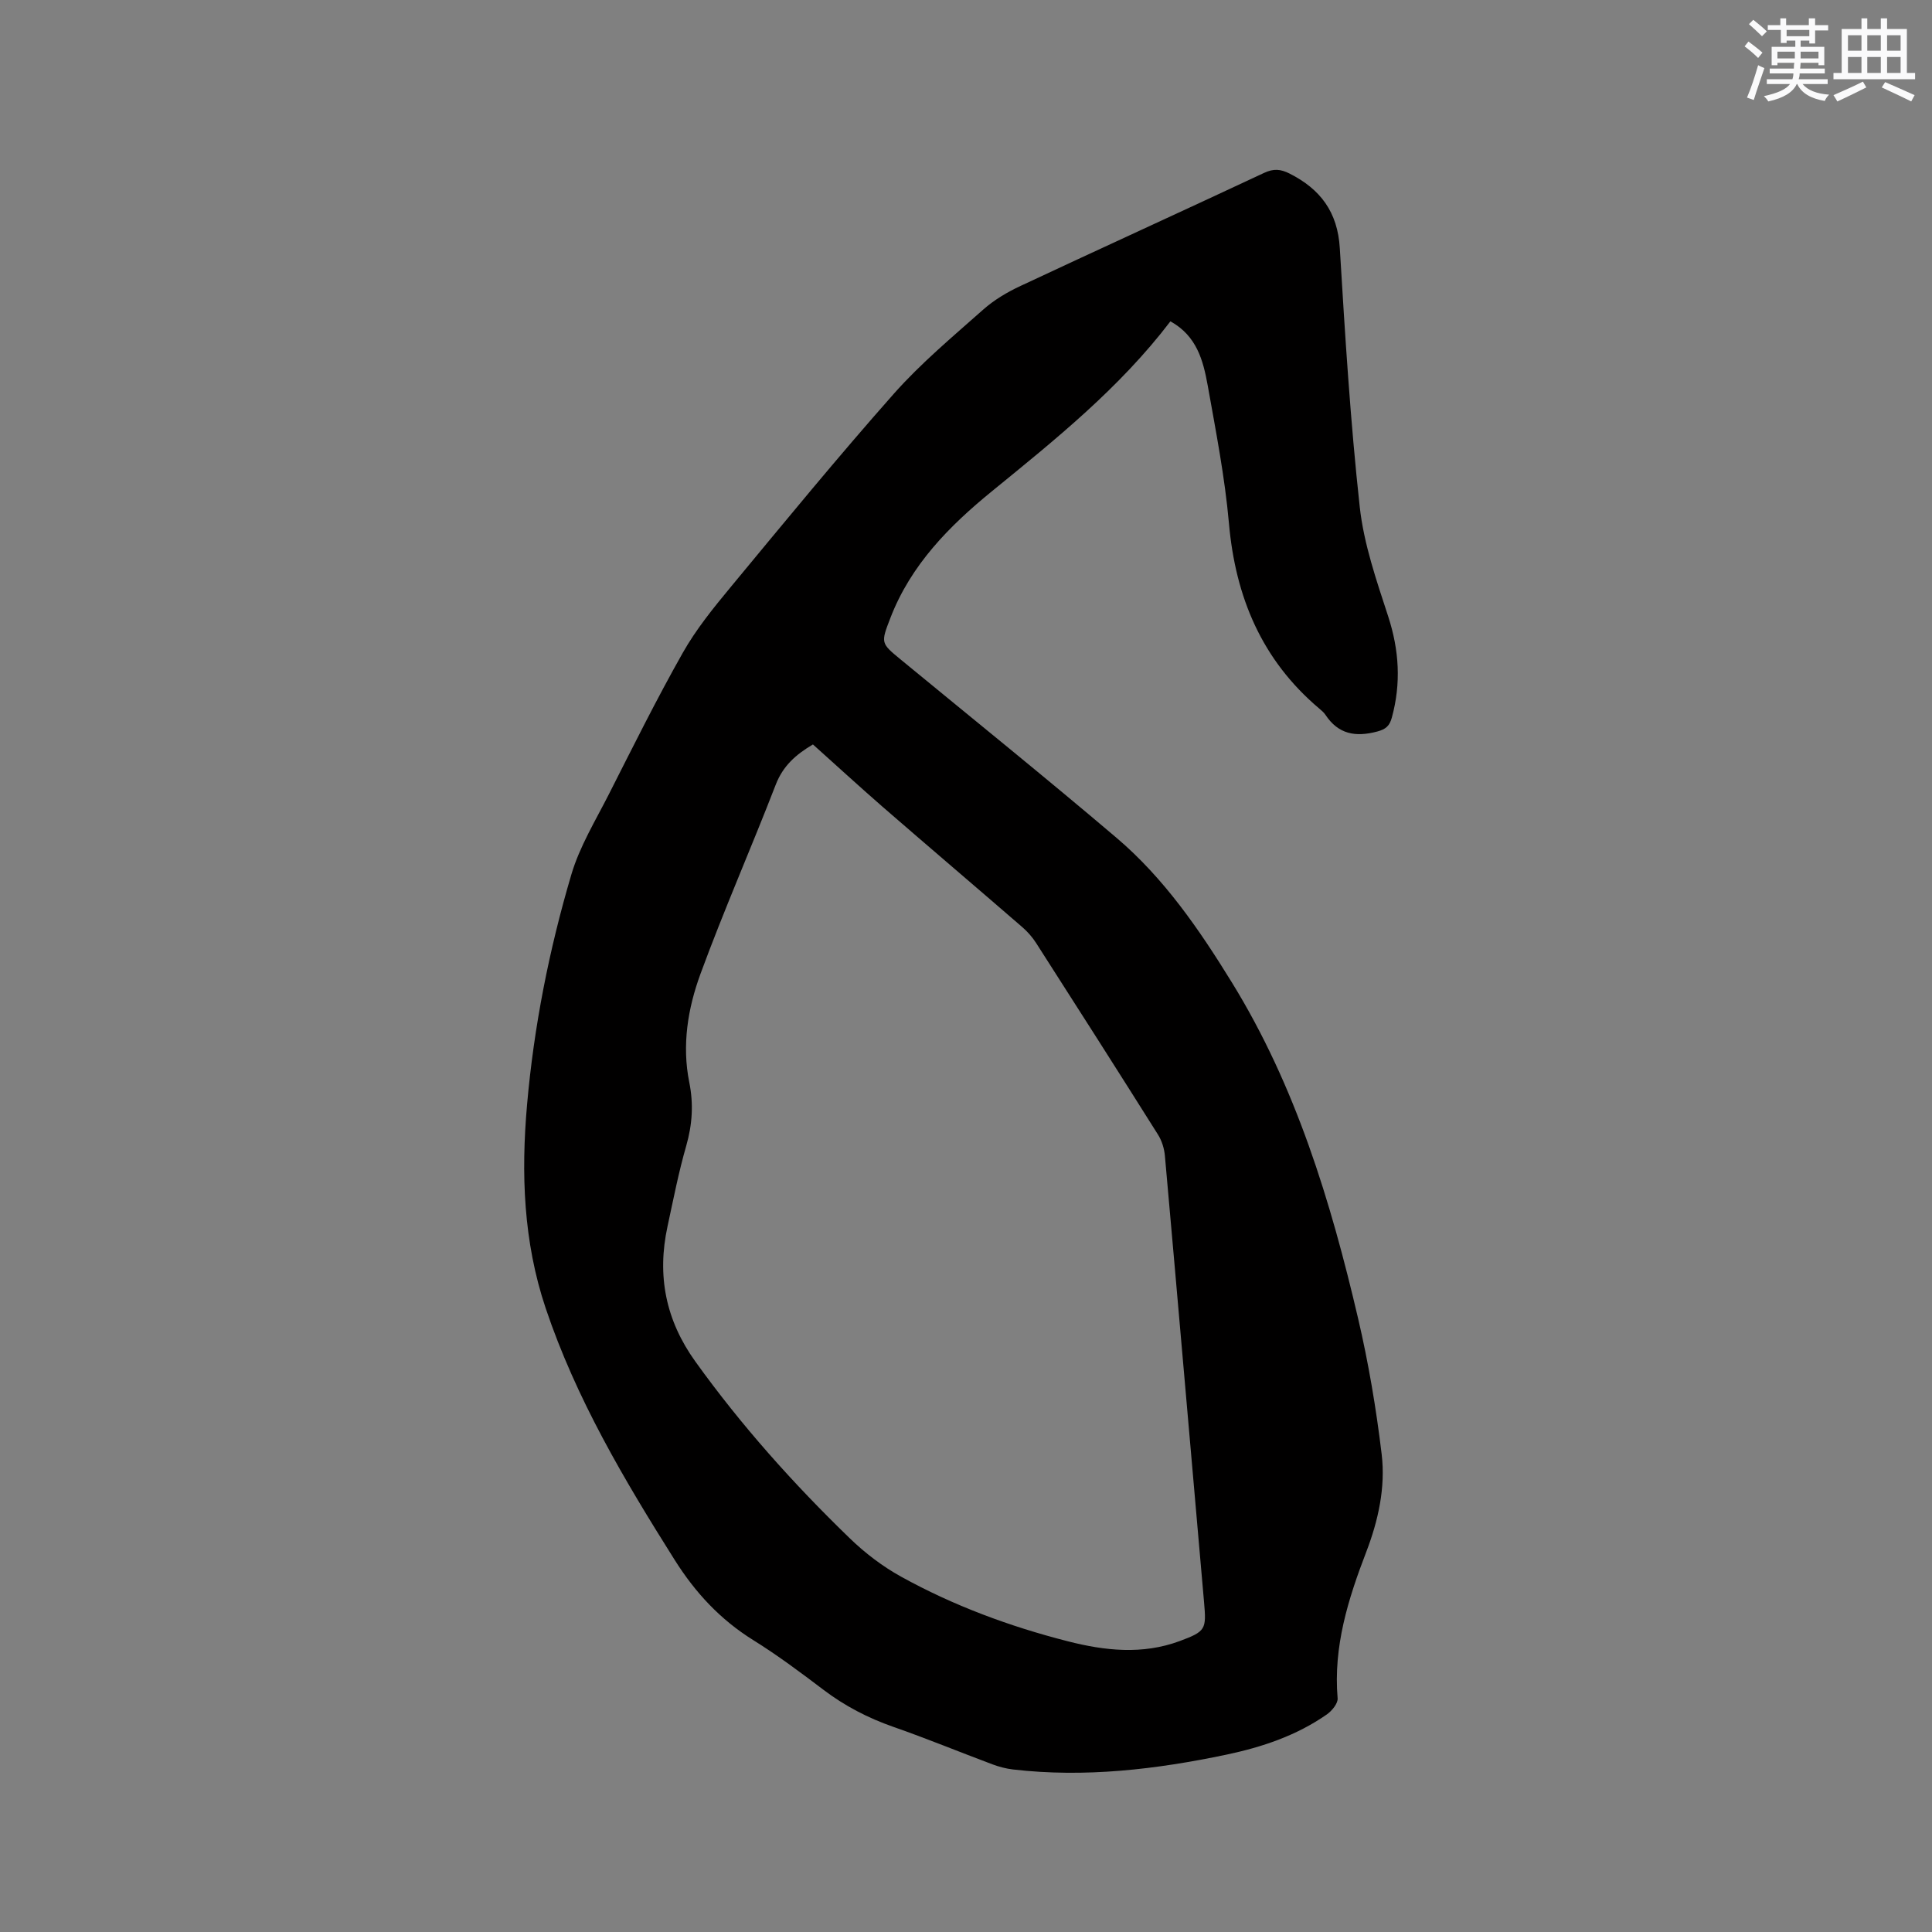 <svg enable-background="new 0 0 400 400" viewBox="0 0 400 400" xmlns="http://www.w3.org/2000/svg"><rect x="0" y="0" width="400" height="400" fill="#808080" stroke="none"/><path d="m242.32 66.53c-10.53 13.82-23.77 24.43-36.93 35.16-8.85 7.21-16.81 15.26-21.04 26.24-2.02 5.23-2.01 5.21 2.17 8.65 14.9 12.26 29.93 24.38 44.63 36.87 9.87 8.38 17.16 19.02 23.9 29.96 13.23 21.47 20.45 45.26 26.13 69.56 2.16 9.25 3.75 18.68 4.88 28.12.82 6.88-.71 13.75-3.2 20.24-3.75 9.76-6.83 19.59-5.92 30.28.09 1.06-1.18 2.61-2.23 3.34-6.27 4.38-13.39 6.77-20.79 8.33-14.58 3.06-29.28 4.8-44.19 3.07-1.45-.17-2.91-.56-4.28-1.07-6.84-2.56-13.6-5.35-20.49-7.75-5.26-1.84-10.06-4.33-14.49-7.69-4.73-3.59-9.5-7.15-14.53-10.28-6.81-4.24-11.97-9.8-16.24-16.57-10.47-16.61-20.43-33.41-26.73-52.16-4.62-13.77-5.1-27.85-3.85-42.1 1.42-16.19 4.57-32.11 9.17-47.66 1.71-5.8 5-11.17 7.77-16.63 4.98-9.82 9.88-19.7 15.3-29.28 2.73-4.83 6.3-9.24 9.86-13.54 11.15-13.47 22.25-27.01 33.84-40.1 5.6-6.32 12.17-11.8 18.5-17.42 2.25-2 4.98-3.62 7.73-4.9 16.78-7.86 33.64-15.54 50.42-23.4 1.97-.93 3.44-.8 5.29.14 6.38 3.22 9.94 7.96 10.39 15.42 1.08 17.88 2.18 35.78 4.13 53.58.84 7.69 3.47 15.25 5.89 22.68 2.28 7.01 2.69 13.86.76 20.93-.46 1.69-1.19 2.42-3.05 2.91-4.47 1.18-8.03.57-10.69-3.45-.34-.52-.86-.94-1.34-1.35-11.85-10.03-17.3-23.03-18.65-38.31-.85-9.58-2.71-19.08-4.4-28.56-.93-5.13-2.25-10.25-7.72-13.26zm-74.01 87.6c-3.55 2.09-6.19 4.44-7.69 8.3-5.07 13.11-10.75 26-15.59 39.19-2.62 7.14-3.88 14.76-2.32 22.48.9 4.45.63 8.72-.63 13.12-1.58 5.48-2.67 11.11-3.88 16.7-2.2 10.17-.4 19.4 5.78 27.99 9.5 13.23 20.29 25.29 31.96 36.58 3.15 3.05 6.77 5.81 10.6 7.93 10.88 6.02 22.51 10.32 34.54 13.39 7.66 1.96 15.46 2.81 23.15-.04 5.41-2.01 5.55-2.43 5.06-8.02-2.71-30.82-5.36-61.64-8.11-92.45-.13-1.5-.63-3.12-1.43-4.39-8.35-13.27-16.78-26.48-25.24-39.68-.78-1.22-1.79-2.36-2.89-3.31-9.61-8.32-19.3-16.56-28.9-24.89-4.86-4.24-9.61-8.6-14.41-12.9z" fill="#010000"/><g fill="#fafafb"><path d="m361.2 9.6.8-1c.9.7 1.9 1.4 2.9 2.3l-.9 1.1c-1-1-2-1.8-2.8-2.4zm.5 10.6c.9-2.1 1.6-4.3 2.3-6.7.4.2.8.4 1.3.6-.7 2.1-1.5 4.3-2.2 6.6zm.4-15.2.9-.9c1 .8 2 1.6 2.8 2.4l-1 1c-.9-.9-1.8-1.7-2.7-2.5zm12.5-1.2h1.2v1.4h2.7v1.1h-2.7v2.7h-1.2v-.6h-1.8v1.3h4.9v3.8h-1.2v-.5h-3.7c0 .4-.1.9-.1 1.2h5.1v1h-5.2c0 .5-.1.9-.2 1.2h6v1h-5.2c1.1 1.3 2.9 2 5.5 2.2-.4.4-.7.8-.9 1.3-2.9-.5-4.8-1.6-5.7-3.5h-.1c-.8 1.7-2.7 2.9-5.9 3.6-.2-.4-.6-.8-.9-1.1 2.8-.6 4.6-1.4 5.4-2.5h-4.8v-1h5.3c.1-.3.2-.7.2-1.2h-4.9v-1h5c0-.4 0-.8.1-1.2h-3.5v.5h-1.2v-3.8h4.9v-1.3h-1.8v.5h-1.2v-2.7h-2.7v-1h2.6v-1.4h1.2v1.4h4.7v-1.4zm-6.6 8.3h3.6c0-.4 0-.9 0-1.4h-3.6zm1.9-4.6h4.7v-1.3h-4.7zm6.6 3.2h-3.7v1.4h3.7z"/><path d="m385.3 3.8h1.3v2.2h2.8v-2.2h1.3v2.2h4.1v9.1h1.7v1.3h-16.9v-1.3h1.7v-9.1h4.1v-2.2zm.4 13.1.7 1.2c-1.8.9-3.8 1.9-6 2.9-.2-.4-.5-.8-.8-1.3 2.3-1 4.3-1.9 6.1-2.8zm-3.1-6.4h2.8v-3.2h-2.8zm0 4.6h2.8v-3.3h-2.8zm4-4.6h2.8v-3.2h-2.8zm0 4.6h2.8v-3.3h-2.8zm3.7 1.9c2.1.9 4.1 1.8 6.1 2.7l-.7 1.3c-2.2-1.1-4.2-2-6.1-2.9zm3.2-9.7h-2.8v3.2h2.8zm-2.8 7.8h2.8v-3.3h-2.8z"/></g></svg>